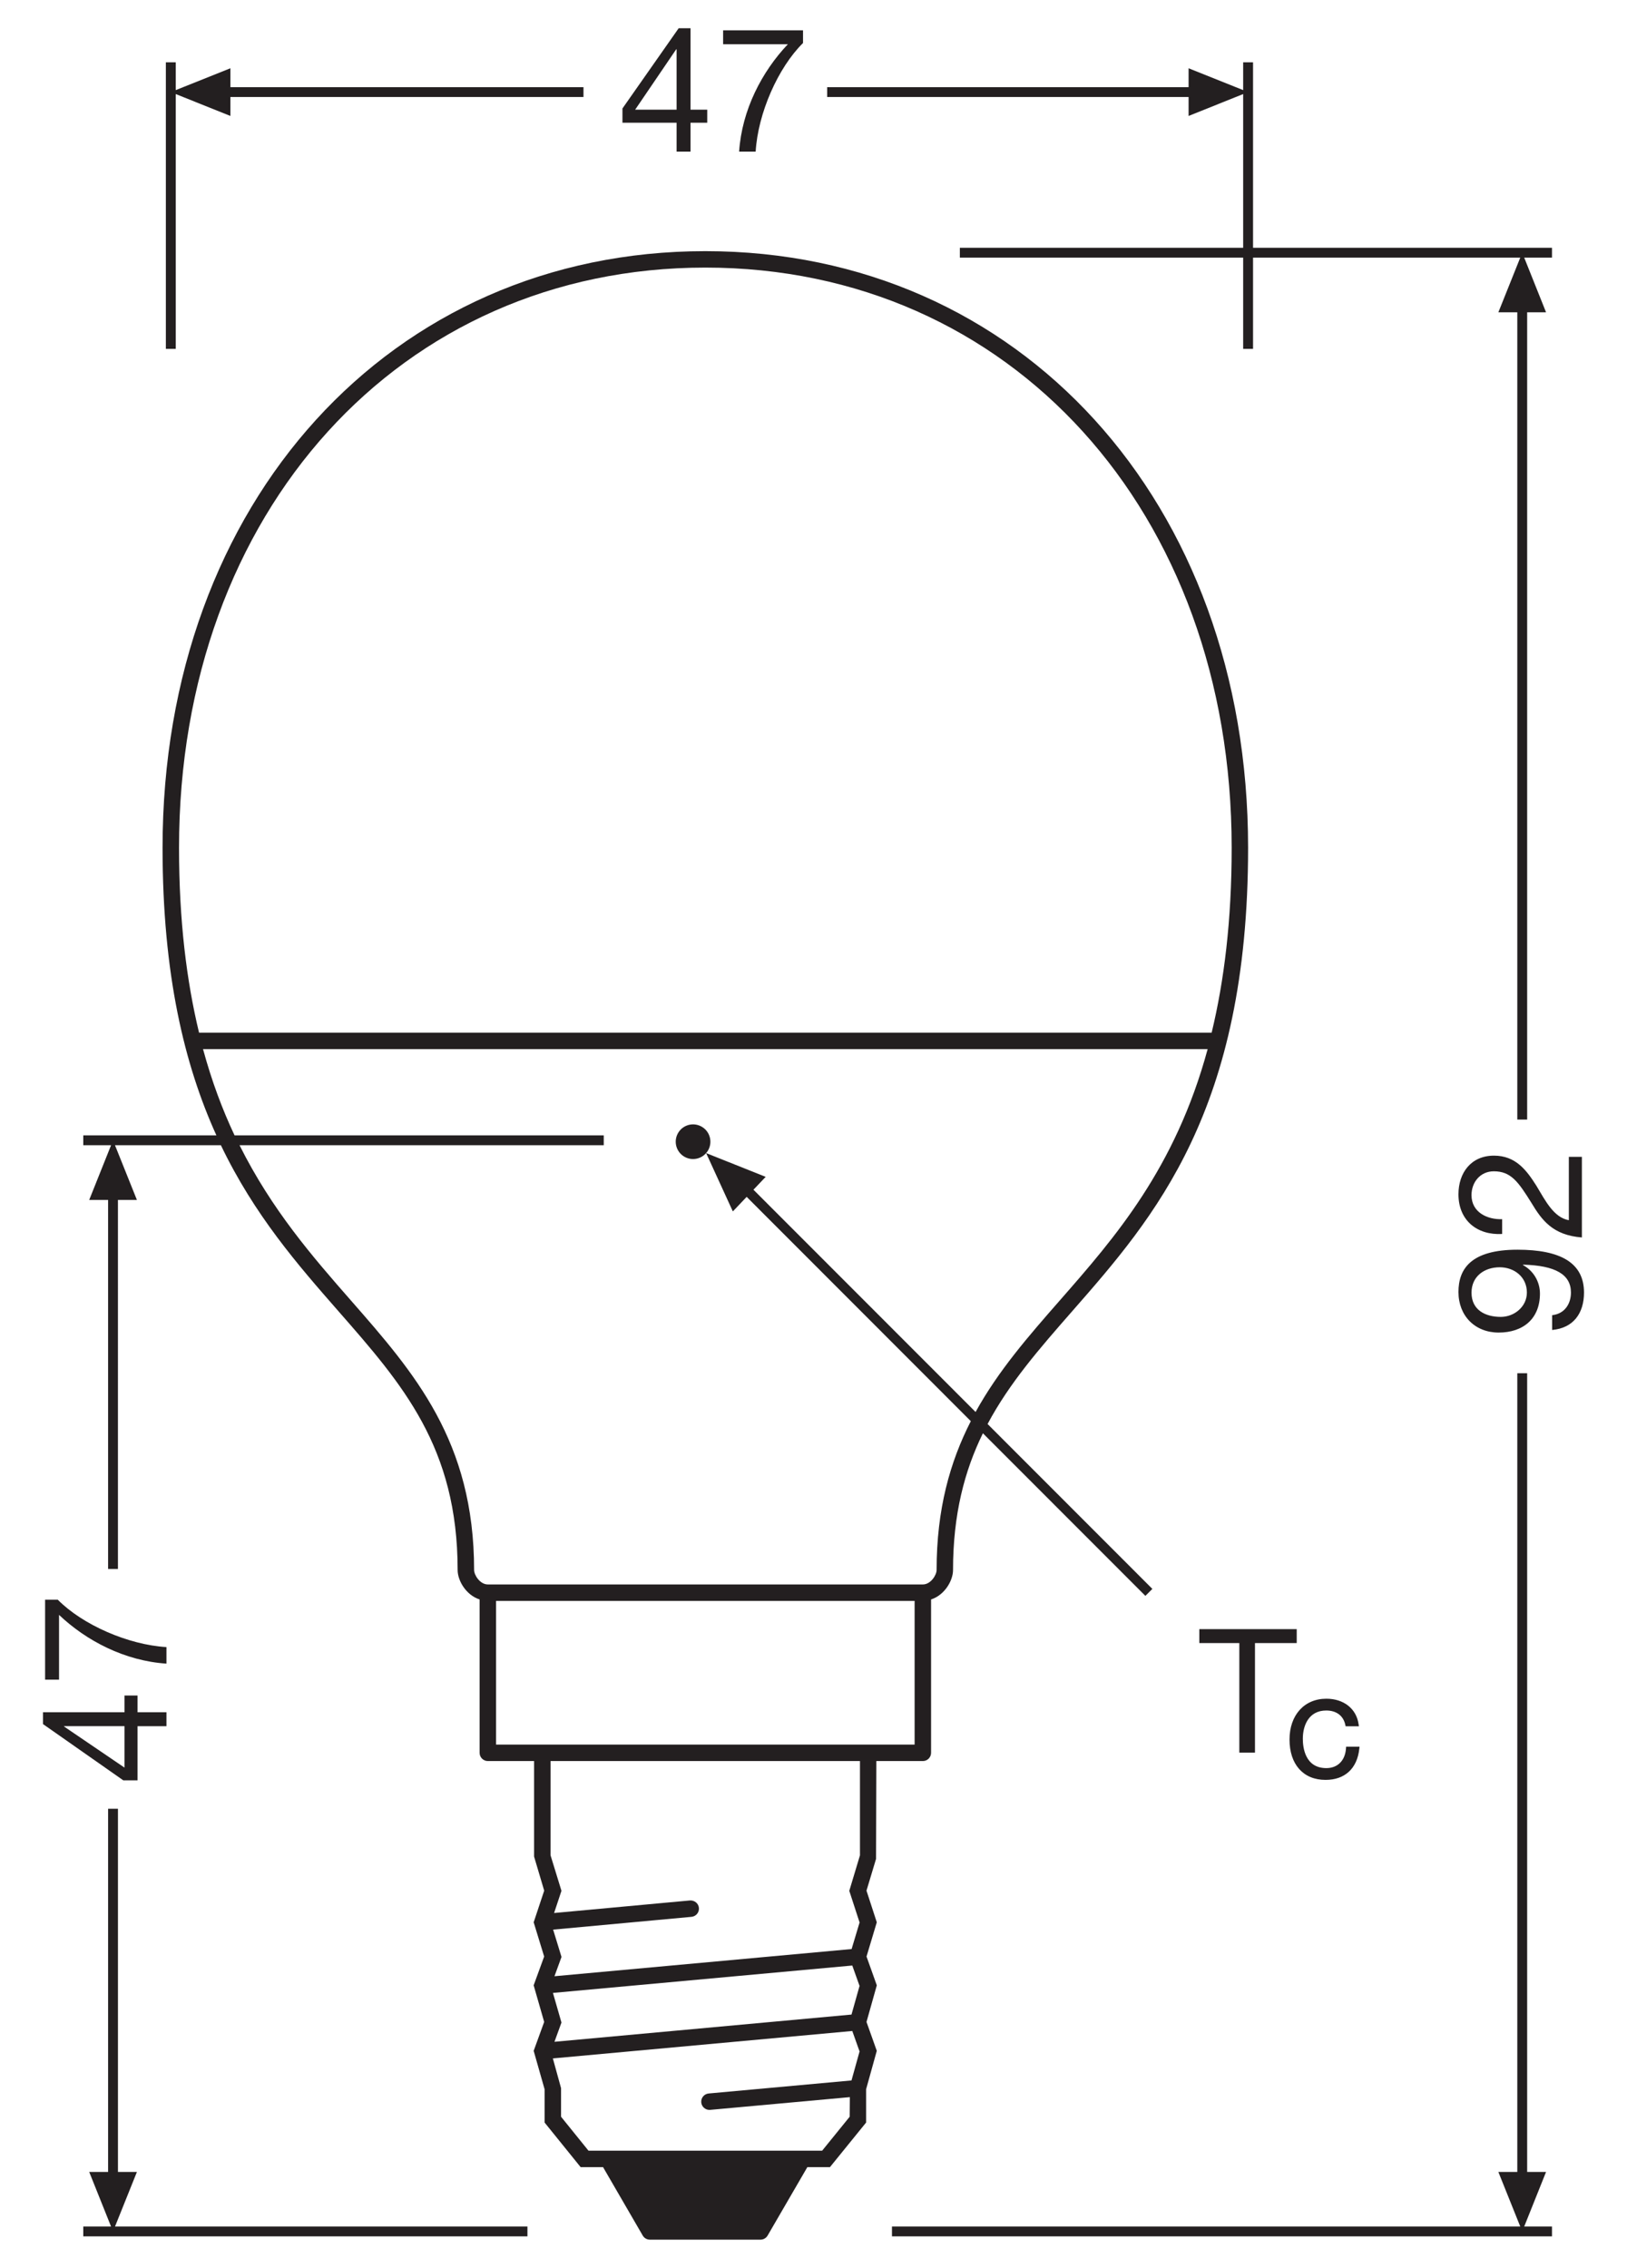 <?xml version="1.0" encoding="utf-8"?>
<!-- Generator: Adobe Illustrator 26.4.1, SVG Export Plug-In . SVG Version: 6.00 Build 0)  -->
<!DOCTYPE svg PUBLIC "-//W3C//DTD SVG 1.1//EN" "http://www.w3.org/Graphics/SVG/1.1/DTD/svg11.dtd">
<svg version="1.1"
	 id="svg2" xmlns:x="http://ns.adobe.com/Extensibility/1.0/" xmlns:i="http://ns.adobe.com/AdobeIllustrator/10.0/" xmlns:graph="http://ns.adobe.com/Graphs/1.0/" xmlns:rdf="http://www.w3.org/1999/02/22-rdf-syntax-ns#" xmlns:dc="http://purl.org/dc/elements/1.1/" xmlns:cc="http://creativecommons.org/ns#" xmlns:svg="http://www.w3.org/2000/svg"
	 xmlns="http://www.w3.org/2000/svg" xmlns:xlink="http://www.w3.org/1999/xlink" x="0px" y="0px" viewBox="0 0 93.543 130.394"
	 style="enable-background:new 0 0 93.543 130.394;" xml:space="preserve">
<style type="text/css">
	.st0{fill:#231F20;}
</style>
<g>
	<path class="st0" d="M49.82,112.491l0.59-1.969l-0.592-1.819l0.549-1.824l0.018-5.627h2.673
		c0.261,0,0.473-0.212,0.473-0.473v-8.818c0.781-0.252,1.263-1.084,1.263-1.692
		c0-3.206,0.659-5.699,1.717-7.863l9.342,9.348l0.401-0.4l-9.474-9.48
		c1.257-2.361,2.992-4.346,4.858-6.477c4.744-5.415,10.12-11.553,10.12-26.653
		c0-19.877-13.124-34.304-31.206-34.304c-18.082,0-31.206,14.427-31.206,34.304
		c0,7.3,1.262,12.493,3.096,16.535H4.788v0.566h1.598L5.129,68.989h1.086v21.219h0.566V68.989h1.09
		l-1.26-3.144h6.089c1.928,4.021,4.423,6.877,6.766,9.552c3.673,4.192,6.845,7.813,6.845,14.872
		c0,0.608,0.482,1.44,1.264,1.692v8.818c0,0.261,0.212,0.473,0.473,0.473h2.658v5.491l0.582,1.96
		l-0.559,1.682l-0,0l-0.046,0.137l0.603,1.969l-0.604,1.655l0.605,2.105l-0.604,1.662
		l0.628,2.21v1.913l2.072,2.564h1.289l2.282,3.935c0.084,0.146,0.24,0.235,0.409,0.235h6.361
		c0.168,0,0.324-0.09,0.409-0.235l2.285-3.935h1.299l2.079-2.564v-1.914l0.614-2.209l-0.591-1.661
		l0.592-2.105L49.82,112.491z M48.851,121.702l-1.583,1.953h-1.121H34.945h-1.11l-1.578-1.953v-1.645
		l-0.471-1.708l17.215-1.577l0.419,1.176l-0.464,1.668l-8.21,0.749
		c-0.26,0.023-0.451,0.254-0.428,0.514c0.022,0.245,0.229,0.43,0.47,0.43
		c0.014,0,0.029-0.001,0.043-0.002l8.03-0.732L48.851,121.702z M13.772,65.845h20.94v-0.566H13.486
		c-0.696-1.476-1.312-3.113-1.813-4.96h57.76c-1.867,6.873-5.33,10.831-8.505,14.455
		c-1.79,2.044-3.53,4.034-4.838,6.409L43.319,68.403l0.703-0.74l-3.423-1.365l1.535,3.353
		l0.795-0.837l12.887,12.896c-1.194,2.338-1.967,5.057-1.967,8.559c0,0.284-0.334,0.829-0.791,0.829
		H28.049c-0.458,0-0.791-0.545-0.791-0.829c0-7.413-3.439-11.339-7.079-15.495
		C17.969,72.252,15.626,69.558,13.772,65.845z M70.814,48.743c0,4.196-0.436,7.665-1.151,10.63H11.444
		c-0.715-2.964-1.151-6.433-1.151-10.63c0-19.329,12.727-33.358,30.261-33.358
		S70.814,29.414,70.814,48.743z M28.521,92.043h24.064v8.263h-2.198H30.707h-2.186V92.043z
		 M31.652,101.251h17.791v5.422l-0.614,2.041l0.592,1.819l-0.458,1.528l-17.084,1.563l0.404-1.109
		l-0.481-1.571l7.955-0.735c0.26-0.024,0.451-0.254,0.427-0.514
		c-0.023-0.26-0.258-0.443-0.514-0.428l-7.813,0.722l0.424-1.276l-0.628-2.043V101.251z
		 M48.956,115.828l-17.078,1.565l0.403-1.106l-0.49-1.704l17.21-1.575l0.418,1.173L48.956,115.828z"/>
	<polygon class="st0" points="88.889,124.876 87.803,124.876 87.803,78.956 87.236,78.956 87.236,124.876 
		86.147,124.876 87.406,128.015 51.283,128.015 51.283,128.581 89.23,128.581 89.23,128.015 
		87.633,128.015 	"/>
	<polygon class="st0" points="10.104,5.408 13.247,6.667 13.247,5.577 33.547,5.577 33.547,5.011 
		13.247,5.011 13.247,3.925 10.104,5.181 10.104,3.583 9.536,3.583 9.536,20.058 10.104,20.058 	"/>
	<polygon class="st0" points="68.337,6.667 71.475,5.408 71.475,14.245 55.186,14.245 55.186,14.812 
		71.475,14.812 71.475,20.058 72.043,20.058 72.043,14.812 87.406,14.812 86.147,17.956 87.236,17.956 
		87.236,64.37 87.803,64.37 87.803,17.956 88.889,17.956 87.633,14.812 89.23,14.812 89.23,14.245 
		72.043,14.245 72.043,3.583 71.475,3.583 71.475,5.181 68.337,3.925 68.337,5.011 47.558,5.011 
		47.558,5.577 68.337,5.577 	"/>
	<path class="st0" d="M87.246,71.852c-2.683,0-3.393,1.11-3.393,2.432c0,1.371,0.951,2.332,2.312,2.332
		c1.401,0,2.373-0.79,2.373-2.242c0-0.69-0.381-1.32-0.981-1.641l0.021-0.021
		c1.842,0.05,2.742,0.561,2.742,1.602c0,0.681-0.39,1.231-1.081,1.302v0.851
		c1.222-0.11,1.832-0.961,1.832-2.152C91.07,72.592,89.699,71.852,87.246,71.852z M87.787,74.314
		c0,0.821-0.73,1.401-1.501,1.401c-0.871,0-1.682-0.381-1.682-1.392c0-0.95,0.75-1.461,1.622-1.461
		C87.066,72.863,87.787,73.423,87.787,74.314z"/>
	<path class="st0" d="M85.895,66.444c-1.321,0-2.042,0.99-2.042,2.222c0,1.501,1.071,2.362,2.512,2.282
		V70.097c-0.851,0.03-1.762-0.391-1.762-1.382c0-0.75,0.51-1.371,1.281-1.371
		c0.991,0,1.412,0.61,2.162,1.812c0.601,1.001,1.231,1.862,2.903,1.992v-4.635H90.199v3.644
		c-0.871-0.16-1.341-1.111-1.872-1.992C87.767,67.284,87.146,66.444,85.895,66.444z"/>
	<path class="st0" d="M38.9,8.719h0.801V7.058h0.961V6.307h-0.961V1.623H39.02l-3.233,4.614v0.821h3.113
		V8.719z M36.517,6.307l2.362-3.474h0.021v3.474H36.517z"/>
	<path class="st0" d="M42.495,8.719h0.951c0.131-2.212,1.291-4.835,2.723-6.246V1.743h-4.594v0.8h3.723
		C43.807,4.115,42.655,6.317,42.495,8.719z"/>
	<path class="st0" d="M39.322,66.49c0.467,0.29,1.082,0.145,1.372-0.322
		c0.29-0.468,0.145-1.083-0.322-1.372c-0.469-0.29-1.083-0.146-1.372,0.322
		C38.71,65.585,38.854,66.2,39.322,66.49z"/>
	<polygon class="st0" points="72.154,100.768 72.154,94.468 74.554,94.468 74.554,93.668 68.954,93.668 
		68.954,94.468 71.254,94.468 71.254,100.768 	"/>
	<path class="st0" d="M76.209,102.335c1.114,0,1.823-0.654,1.944-1.797l0.012-0.11h-0.772l-0.006,0.093
		c-0.047,0.701-0.479,1.137-1.13,1.137c-1.22,0-1.352-1.179-1.352-1.686
		c0-0.786,0.354-1.626,1.346-1.626c0.587,0,0.986,0.302,1.097,0.828l0.017,0.079h0.764l-0.017-0.113
		c-0.124-0.895-0.852-1.472-1.854-1.472c-1.268,0-2.118,0.942-2.118,2.346
		C74.139,101.445,74.932,102.335,76.209,102.335z"/>
	<polygon class="st0" points="7.872,124.876 6.782,124.876 6.782,103.994 6.215,103.994 6.215,124.876 
		5.129,124.876 6.385,128.015 4.788,128.015 4.788,128.581 30.325,128.581 30.325,128.015 
		6.612,128.015 	"/>
	<path class="st0" d="M7.908,102.36v-3.113h1.662v-0.801H7.908V97.485H7.158v0.961H2.473v0.681l4.614,3.233
		H7.908z M3.684,99.246h3.474v2.383l-3.474-2.362V99.246z"/>
	<path class="st0" d="M3.394,92.848c1.571,1.491,3.773,2.643,6.176,2.803v-0.951
		c-2.212-0.131-4.835-1.291-6.246-2.723H2.593v4.594h0.801V92.848z"/>
</g>
</svg>
